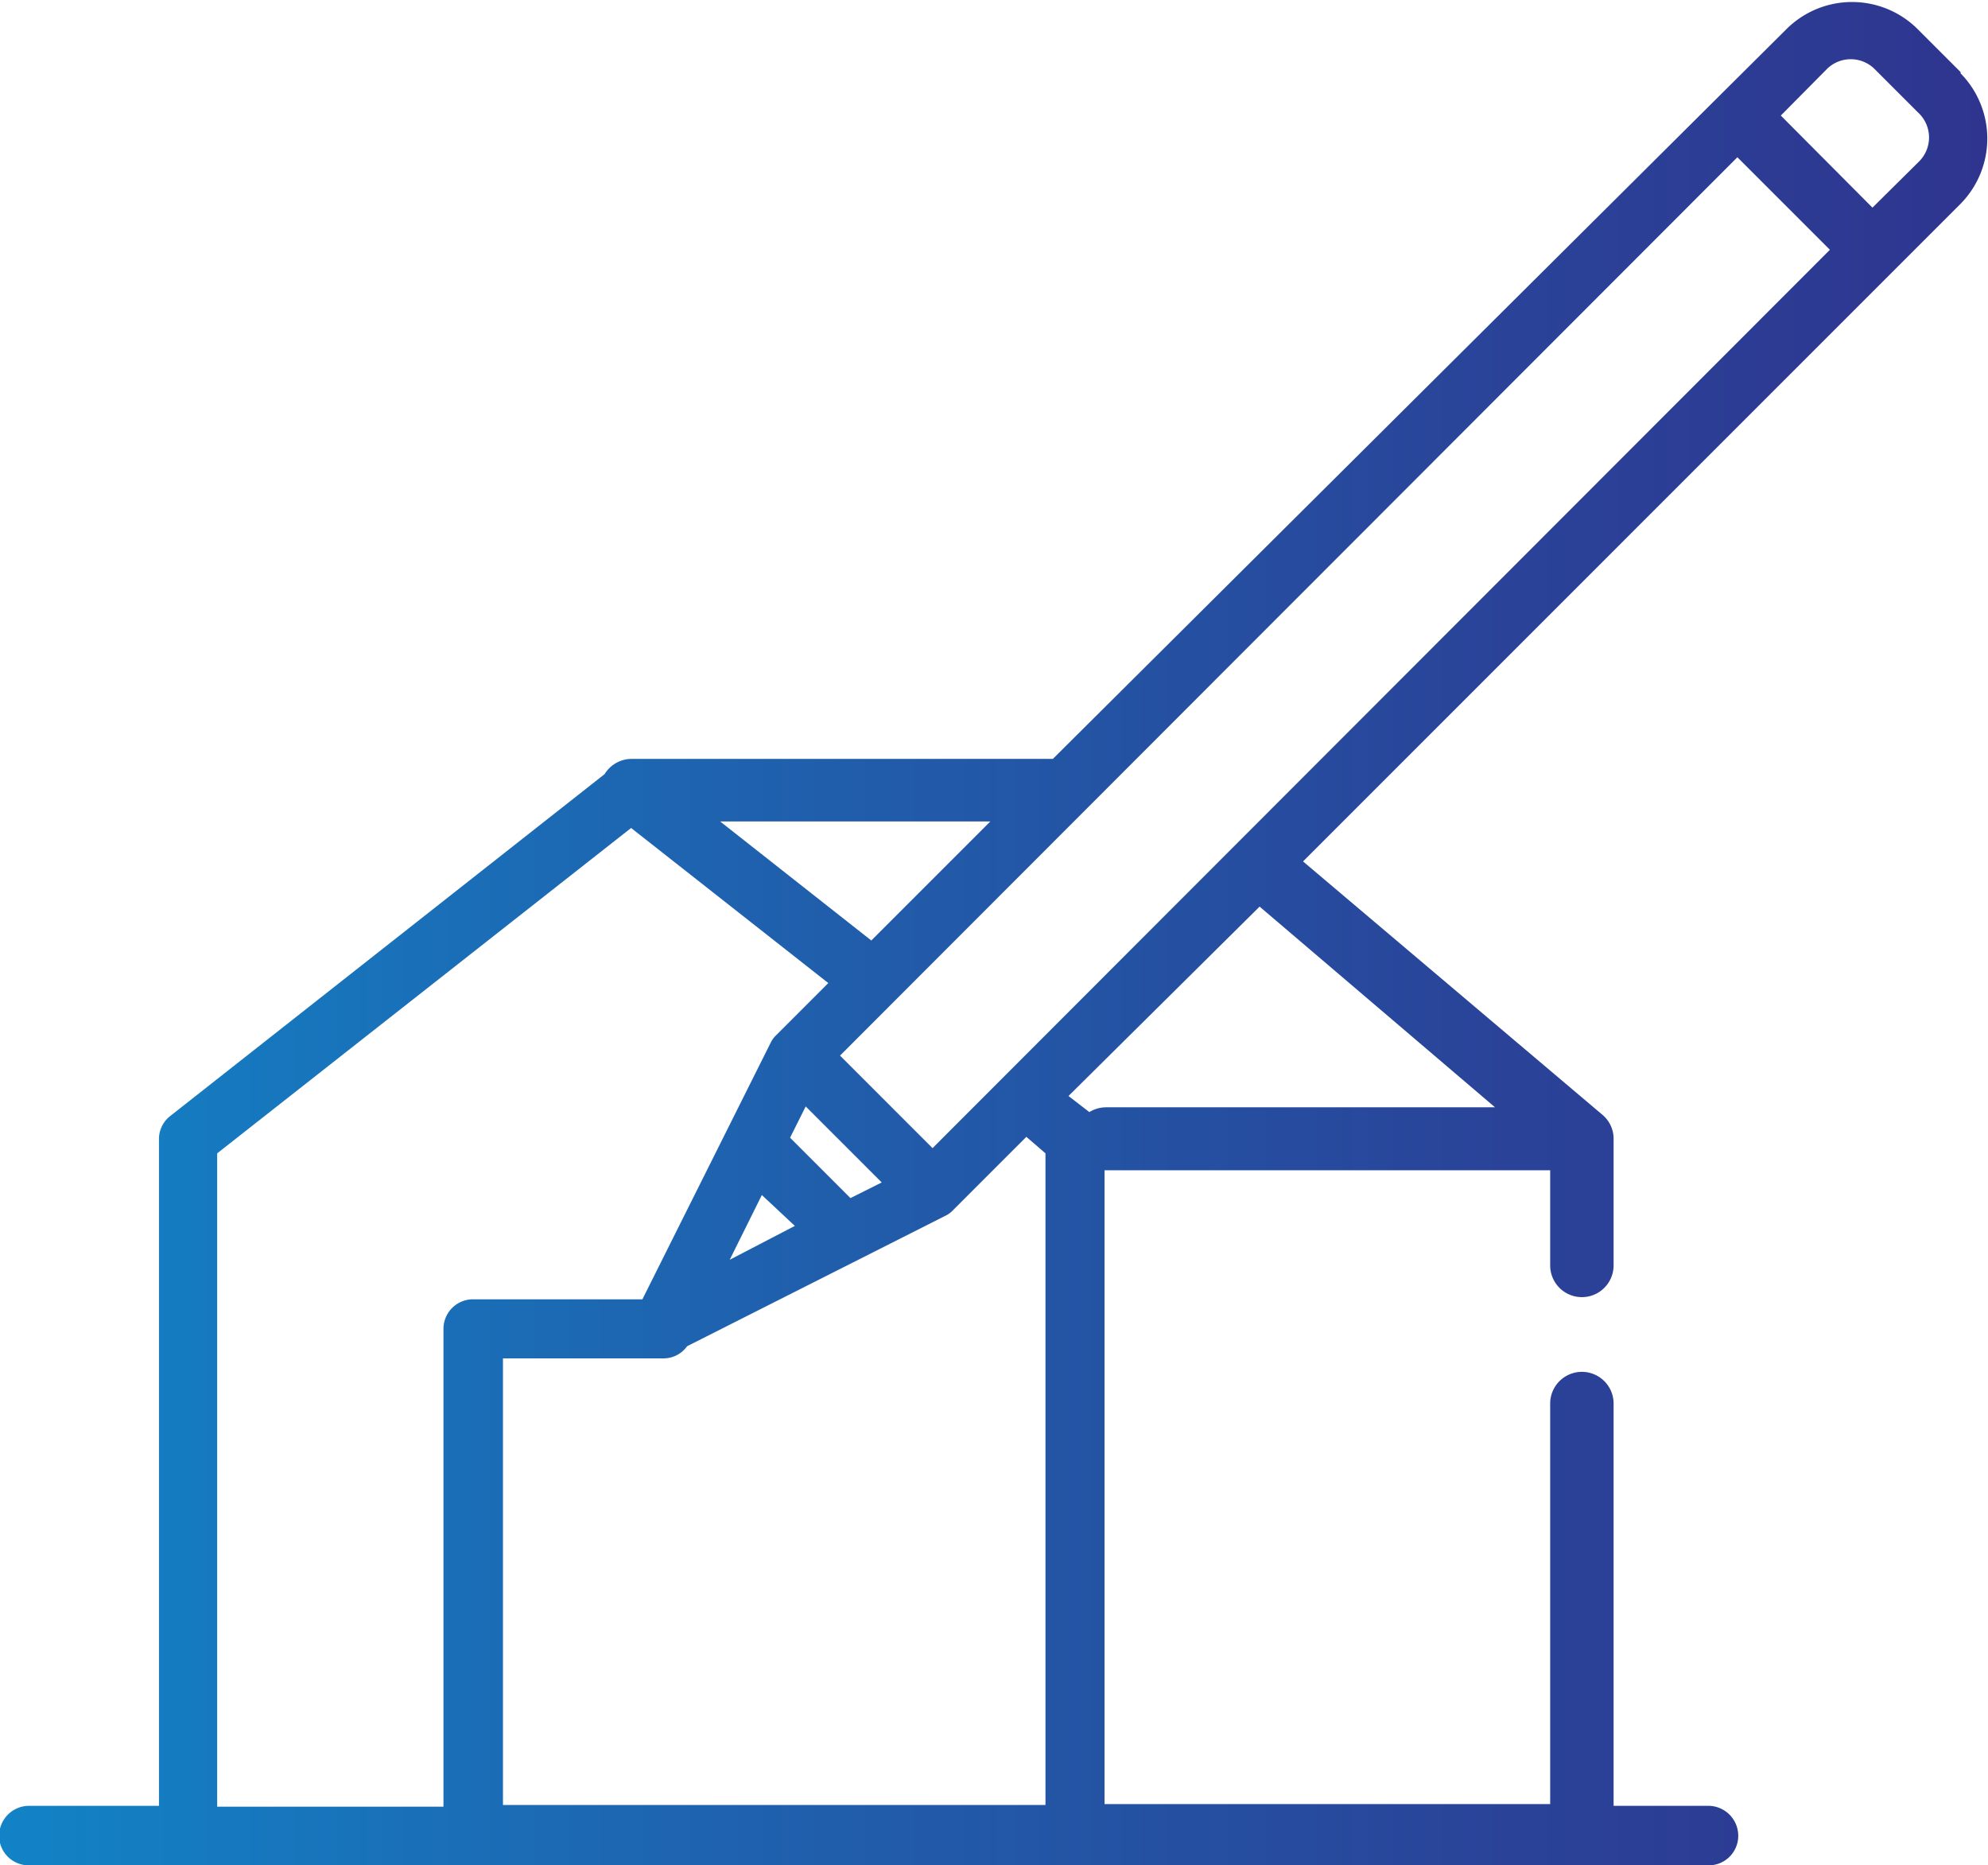 <svg xmlns="http://www.w3.org/2000/svg" xmlns:xlink="http://www.w3.org/1999/xlink" viewBox="0 0 45.77 42.94"><defs><style>.cls-1{fill:url(#Degradado_sin_nombre_5);}</style><linearGradient id="Degradado_sin_nombre_5" y1="21.47" x2="45.77" y2="21.47" gradientUnits="userSpaceOnUse"><stop offset="0" stop-color="#1283c6"/><stop offset="0.34" stop-color="#1e64b0"/><stop offset="0.77" stop-color="#2a4298"/><stop offset="1" stop-color="#2f358f"/></linearGradient></defs><g id="Capa_2" data-name="Capa 2"><g id="Capa_1-2" data-name="Capa 1"><g id="Outline"><path class="cls-1" d="M45.14,1.66l-1-1a2.14,2.14,0,0,0-3,0L24.24,17.47h-9.7a.73.73,0,0,0-.62.35l-10,7.87a.67.67,0,0,0-.26.53V41.57h-3a.69.69,0,0,0-.68.69.68.68,0,0,0,.68.68H39.33a.68.68,0,0,0,.69-.68.69.69,0,0,0-.69-.69H37.15V32.31a.73.73,0,0,0-1.46,0v9.22H25.43V26.94H35.69v2.19a.73.73,0,1,0,1.46,0V26.21a.72.72,0,0,0-.26-.55L30,19.83,45.14,4.69a2.14,2.14,0,0,0,0-3ZM24.07,26.55v15H11.58V31.27h3.69a.67.67,0,0,0,.55-.28l5.94-3a.59.59,0,0,0,.18-.13l1.69-1.69Zm-3.77.67-.72.36-1.39-1.39.36-.72Zm-2,1L16.8,29l.74-1.49Zm3.17-1.79-2.13-2.13L40,3.62l2.13,2.13Zm-1.41-4.78-3.48-2.74h6.22ZM5,26.55l9.53-7.49,4.54,3.57-1.2,1.2a.59.59,0,0,0-.13.18l-2.95,5.9H10.89a.68.68,0,0,0-.68.68v11H5Zm29.42-1.06H25.48a.75.75,0,0,0-.4.11l-.48-.37L29,20.87ZM44.18,3.72,43.11,4.78,41,2.66l1.06-1.07a.78.78,0,0,1,1.1,0l1,1A.78.78,0,0,1,44.18,3.72Z"/></g></g></g></svg>